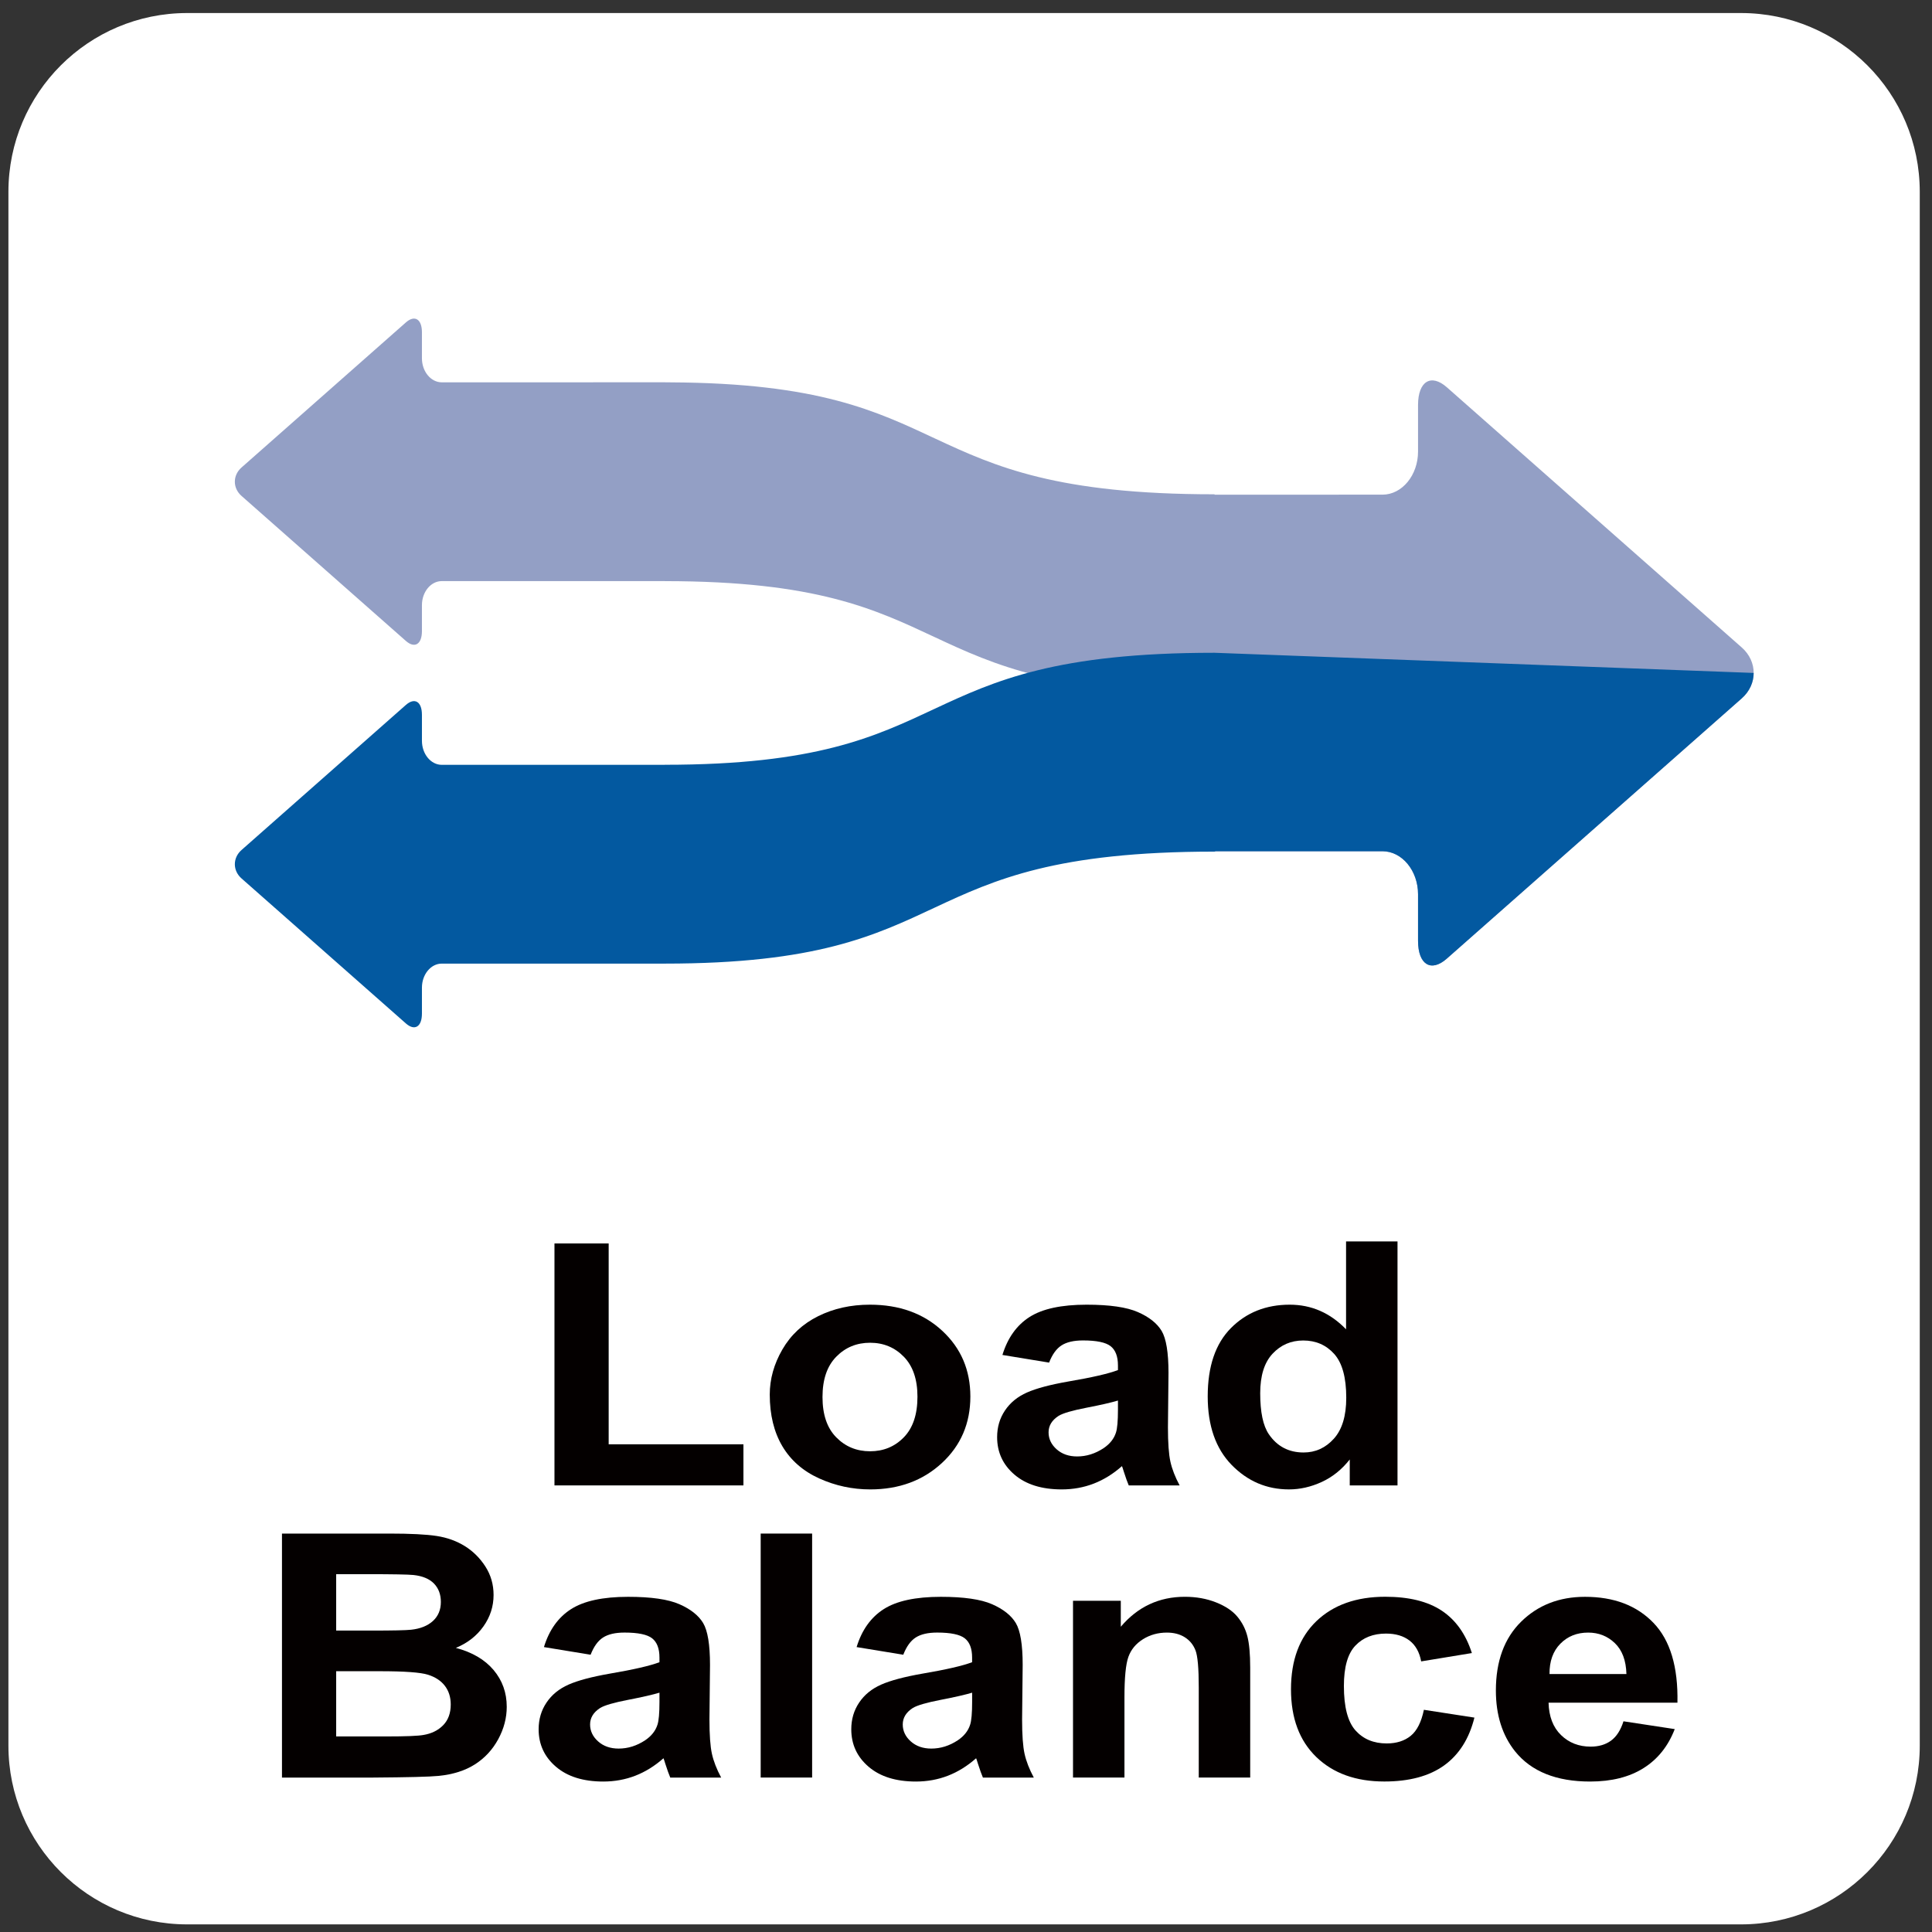 <?xml version="1.0" encoding="utf-8"?>
<!-- Generator: Adobe Illustrator 27.3.1, SVG Export Plug-In . SVG Version: 6.00 Build 0)  -->
<svg version="1.1" id="圖層_1" xmlns="http://www.w3.org/2000/svg" xmlns:xlink="http://www.w3.org/1999/xlink" x="0px" y="0px"
	 width="62.378px" height="62.378px" viewBox="0 0 62.378 62.378" enable-background="new 0 0 62.378 62.378" xml:space="preserve">
<rect x="0" y="0" width="62.378" height="62.378" fill="#333333" stroke="none"/>
<g id="圖層_2_00000042725124047717402850000001728755720261671814_">
	<path fill="#FFFFFF" d="M56.212,0.421H6.043c-3.187,0-5.771,2.584-5.771,5.771v50.169c0,3.187,2.584,5.771,5.771,5.771h50.169
		c3.187,0,5.771-2.584,5.771-5.771V6.191C61.982,3.004,59.399,0.421,56.212,0.421z"/>
</g>
<path fill="#939FC5" d="M56.238,20.907l-9.524-8.403c-0.511-0.45-0.93-0.193-0.93,0.573v1.502c0,0.764-0.516,1.392-1.149,1.392
	l-5.421,0.001v-0.013c-10.166,0-7.977-3.568-17.573-3.614v-0.001h-0.11c-0.025,0-0.048-0.001-0.073-0.001v0.001h-0.001v-0.001
	l-7.194,0.001c-0.352,0-0.64-0.349-0.64-0.776V10.73c0-0.427-0.233-0.571-0.518-0.32l-5.309,4.686c-0.285,0.252-0.285,0.662,0,0.914
	l5.309,4.684c0.285,0.251,0.518,0.108,0.518-0.319v-0.838c0-0.426,0.288-0.775,0.64-0.775h7.194v-0.015h0.001v0.016
	c9.814,0,7.524,3.616,17.756,3.616v5.106l5.421-0.001c0.632,0,1.149,0.626,1.149,1.389v1.505c0,0.766,0.419,1.024,0.928,0.574
	l9.526-8.406C56.748,22.094,56.748,21.358,56.238,20.907z"/>
<g>
	<path fill="#040000" d="M17.902,47.959v-7.812h1.75v6.485h4.351v1.327H17.902z"/>
	<path fill="#040000" d="M24.853,45.026c0-0.501,0.136-0.987,0.408-1.457c0.272-0.469,0.657-0.827,1.155-1.074
		c0.499-0.248,1.055-0.371,1.67-0.371c0.95,0,1.728,0.28,2.334,0.841c0.607,0.561,0.91,1.269,0.91,2.125
		c0,0.863-0.306,1.579-0.919,2.146s-1.384,0.852-2.314,0.852c-0.575,0-1.124-0.118-1.646-0.354s-0.919-0.583-1.191-1.04
		C24.989,46.237,24.853,45.681,24.853,45.026z M26.556,45.106c0,0.566,0.147,0.999,0.443,1.3c0.295,0.301,0.66,0.451,1.093,0.451
		s0.797-0.15,1.09-0.451s0.44-0.738,0.44-1.311c0-0.559-0.147-0.989-0.44-1.29c-0.293-0.301-0.657-0.452-1.09-0.452
		s-0.798,0.15-1.093,0.452C26.703,44.107,26.556,44.54,26.556,45.106z"/>
	<path fill="#040000" d="M33.872,43.994l-1.507-0.247c0.169-0.552,0.461-0.96,0.875-1.225s1.028-0.398,1.844-0.398
		c0.741,0,1.292,0.08,1.655,0.239c0.363,0.159,0.618,0.362,0.766,0.607c0.147,0.246,0.222,0.696,0.222,1.352l-0.018,1.762
		c0,0.502,0.027,0.872,0.08,1.11s0.152,0.494,0.298,0.766h-1.643c-0.043-0.1-0.097-0.249-0.16-0.446
		c-0.027-0.09-0.047-0.149-0.059-0.178c-0.284,0.251-0.587,0.439-0.91,0.564s-0.668,0.188-1.034,0.188
		c-0.646,0-1.156-0.159-1.528-0.478c-0.373-0.319-0.559-0.722-0.559-1.209c0-0.323,0.084-0.61,0.254-0.862
		c0.169-0.253,0.407-0.446,0.712-0.581c0.305-0.134,0.746-0.251,1.321-0.352c0.776-0.132,1.314-0.256,1.614-0.371v-0.15
		c0-0.29-0.079-0.497-0.236-0.621c-0.158-0.124-0.455-0.186-0.893-0.186c-0.295,0-0.526,0.053-0.691,0.159
		C34.109,43.543,33.975,43.729,33.872,43.994z M36.095,45.219c-0.213,0.064-0.55,0.142-1.011,0.231s-0.763,0.177-0.904,0.263
		c-0.217,0.14-0.325,0.317-0.325,0.532c0,0.211,0.087,0.394,0.26,0.548c0.173,0.154,0.394,0.231,0.662,0.231
		c0.3,0,0.585-0.089,0.857-0.269c0.201-0.136,0.333-0.303,0.396-0.5c0.043-0.129,0.065-0.375,0.065-0.736
		C36.095,45.519,36.095,45.219,36.095,45.219z"/>
	<path fill="#040000" d="M45.121,47.959h-1.542v-0.838c-0.256,0.326-0.559,0.569-0.907,0.728c-0.349,0.16-0.7,0.239-1.055,0.239
		c-0.721,0-1.338-0.264-1.853-0.792c-0.514-0.528-0.771-1.266-0.771-2.211c0-0.967,0.25-1.703,0.75-2.206
		c0.5-0.503,1.133-0.755,1.897-0.755c0.701,0,1.308,0.265,1.82,0.795v-2.837h1.661C45.121,40.082,45.121,47.959,45.121,47.959z
		 M40.688,44.983c0,0.609,0.092,1.049,0.278,1.322c0.268,0.394,0.642,0.591,1.123,0.591c0.382,0,0.707-0.147,0.975-0.443
		c0.268-0.295,0.402-0.737,0.402-1.324c0-0.656-0.13-1.127-0.39-1.416c-0.26-0.288-0.593-0.433-0.999-0.433
		c-0.395,0-0.724,0.143-0.99,0.427S40.688,44.417,40.688,44.983z"/>
	<path fill="#040000" d="M9.104,49.514h3.463c0.686,0,1.197,0.026,1.534,0.078c0.337,0.052,0.639,0.161,0.904,0.325
		c0.266,0.165,0.488,0.384,0.665,0.658s0.266,0.581,0.266,0.921c0,0.369-0.109,0.708-0.328,1.016s-0.515,0.539-0.89,0.693
		c0.528,0.14,0.934,0.378,1.218,0.714c0.284,0.337,0.425,0.733,0.425,1.188c0,0.358-0.091,0.707-0.274,1.045
		c-0.184,0.339-0.434,0.609-0.751,0.812s-0.708,0.327-1.173,0.374c-0.292,0.029-0.995,0.046-2.11,0.054H9.104V49.514z
		 M10.854,50.825v1.821H12c0.682,0,1.105-0.009,1.271-0.027c0.299-0.032,0.535-0.126,0.706-0.282
		c0.171-0.156,0.257-0.361,0.257-0.615c0-0.243-0.074-0.441-0.222-0.594c-0.148-0.152-0.368-0.244-0.659-0.276
		c-0.173-0.018-0.672-0.027-1.495-0.027C11.858,50.825,10.854,50.825,10.854,50.825z M10.854,53.958v2.106h1.619
		c0.631,0,1.031-0.016,1.2-0.048c0.26-0.043,0.472-0.148,0.635-0.314s0.245-0.39,0.245-0.669c0-0.236-0.063-0.437-0.189-0.602
		s-0.309-0.285-0.547-0.36s-0.755-0.113-1.551-0.113H10.854z"/>
	<path fill="#040000" d="M19.069,53.426l-1.507-0.247c0.169-0.552,0.461-0.96,0.875-1.225s1.028-0.398,1.844-0.398
		c0.741,0,1.292,0.08,1.655,0.239c0.363,0.159,0.618,0.362,0.766,0.607c0.147,0.246,0.222,0.696,0.222,1.352l-0.018,1.762
		c0,0.502,0.027,0.872,0.08,1.11s0.152,0.494,0.298,0.766h-1.643c-0.043-0.1-0.097-0.249-0.16-0.446
		c-0.027-0.09-0.047-0.149-0.059-0.178c-0.284,0.251-0.587,0.439-0.91,0.564s-0.668,0.188-1.034,0.188
		c-0.646,0-1.156-0.159-1.528-0.478c-0.373-0.319-0.559-0.722-0.559-1.209c0-0.323,0.084-0.61,0.254-0.862
		c0.169-0.253,0.407-0.446,0.712-0.581c0.305-0.134,0.746-0.251,1.321-0.352c0.776-0.132,1.314-0.256,1.614-0.371v-0.15
		c0-0.29-0.079-0.497-0.236-0.621c-0.158-0.124-0.455-0.186-0.893-0.186c-0.295,0-0.526,0.053-0.691,0.159
		C19.306,52.975,19.172,53.161,19.069,53.426z M21.292,54.651c-0.213,0.064-0.55,0.142-1.011,0.231s-0.763,0.177-0.904,0.263
		c-0.217,0.14-0.325,0.317-0.325,0.532c0,0.211,0.087,0.394,0.26,0.548s0.394,0.231,0.662,0.231c0.3,0,0.585-0.089,0.857-0.269
		c0.201-0.136,0.333-0.303,0.396-0.5c0.043-0.129,0.065-0.375,0.065-0.736C21.292,54.951,21.292,54.651,21.292,54.651z"/>
	<path fill="#040000" d="M24.56,57.391v-7.877h1.661v7.877H24.56z"/>
	<path fill="#040000" d="M29.164,53.426l-1.507-0.247c0.169-0.552,0.461-0.96,0.875-1.225s1.028-0.398,1.844-0.398
		c0.741,0,1.292,0.08,1.655,0.239c0.363,0.159,0.618,0.362,0.766,0.607c0.147,0.246,0.222,0.696,0.222,1.352L33,55.516
		c0,0.502,0.027,0.872,0.08,1.11s0.152,0.494,0.298,0.766h-1.643c-0.043-0.1-0.097-0.249-0.16-0.446
		c-0.027-0.09-0.047-0.149-0.059-0.178c-0.284,0.251-0.587,0.439-0.91,0.564s-0.668,0.188-1.034,0.188
		c-0.646,0-1.156-0.159-1.528-0.478c-0.373-0.319-0.559-0.722-0.559-1.209c0-0.323,0.084-0.61,0.254-0.862
		c0.169-0.253,0.407-0.446,0.712-0.581c0.305-0.134,0.746-0.251,1.321-0.352c0.776-0.132,1.314-0.256,1.614-0.371v-0.15
		c0-0.29-0.079-0.497-0.236-0.621c-0.158-0.124-0.455-0.186-0.893-0.186c-0.295,0-0.526,0.053-0.691,0.159
		C29.401,52.975,29.267,53.161,29.164,53.426z M31.387,54.651c-0.213,0.064-0.55,0.142-1.011,0.231s-0.763,0.177-0.904,0.263
		c-0.217,0.14-0.325,0.317-0.325,0.532c0,0.211,0.087,0.394,0.26,0.548s0.394,0.231,0.662,0.231c0.3,0,0.585-0.089,0.857-0.269
		c0.201-0.136,0.333-0.303,0.396-0.5c0.043-0.129,0.065-0.375,0.065-0.736C31.387,54.951,31.387,54.651,31.387,54.651z"/>
	<path fill="#040000" d="M40.365,57.391h-1.661v-2.912c0-0.616-0.035-1.015-0.106-1.196s-0.186-0.321-0.346-0.422
		c-0.16-0.1-0.352-0.15-0.576-0.15c-0.288,0-0.546,0.072-0.774,0.215c-0.229,0.144-0.385,0.333-0.47,0.57
		c-0.085,0.236-0.127,0.673-0.127,1.311v2.584h-1.661v-5.707h1.543v0.838c0.547-0.645,1.237-0.967,2.068-0.967
		c0.367,0,0.702,0.06,1.005,0.18s0.533,0.273,0.688,0.459c0.156,0.186,0.264,0.397,0.325,0.634s0.092,0.575,0.092,1.016
		C40.365,53.844,40.365,57.391,40.365,57.391z"/>
	<path fill="#040000" d="M47.522,53.372l-1.637,0.269c-0.055-0.297-0.18-0.521-0.375-0.672c-0.195-0.15-0.448-0.226-0.76-0.226
		c-0.414,0-0.744,0.13-0.99,0.39c-0.247,0.26-0.37,0.694-0.37,1.303c0,0.677,0.125,1.155,0.375,1.435
		c0.25,0.279,0.586,0.419,1.008,0.419c0.315,0,0.573-0.082,0.774-0.245c0.201-0.163,0.343-0.443,0.426-0.841l1.631,0.252
		c-0.169,0.681-0.495,1.195-0.975,1.542c-0.481,0.347-1.125,0.521-1.933,0.521c-0.918,0-1.65-0.263-2.196-0.79
		c-0.545-0.526-0.818-1.255-0.818-2.187c0-0.942,0.274-1.676,0.821-2.201c0.548-0.524,1.289-0.787,2.223-0.787
		c0.764,0,1.372,0.15,1.823,0.449C47.001,52.304,47.326,52.759,47.522,53.372z"/>
	<path fill="#040000" d="M52.417,55.575l1.655,0.252c-0.213,0.552-0.549,0.972-1.008,1.26c-0.459,0.289-1.033,0.433-1.723,0.433
		c-1.092,0-1.899-0.324-2.423-0.973c-0.414-0.519-0.621-1.175-0.621-1.966c0-0.946,0.272-1.687,0.815-2.222
		c0.544-0.535,1.231-0.803,2.063-0.803c0.934,0,1.67,0.28,2.21,0.841s0.798,1.419,0.774,2.577h-4.161
		c0.012,0.448,0.146,0.796,0.402,1.045c0.256,0.249,0.575,0.374,0.958,0.374c0.26,0,0.479-0.064,0.656-0.193
		S52.326,55.862,52.417,55.575z M52.512,54.049c-0.012-0.437-0.136-0.769-0.373-0.997s-0.524-0.341-0.863-0.341
		c-0.363,0-0.662,0.12-0.898,0.36s-0.353,0.566-0.349,0.978H52.512z"/>
</g>
<path fill="#0359A0" d="M39.214,21.076c-10.232,0-7.942,3.616-17.756,3.616v0.007h-0.001v-0.006l-7.194,0.001
	c-0.352,0-0.64-0.349-0.64-0.776V23.08c0-0.427-0.233-0.57-0.518-0.32l-5.309,4.686c-0.285,0.252-0.285,0.662,0,0.914l5.309,4.684
	c0.285,0.251,0.518,0.108,0.518-0.319v-0.838c0-0.426,0.288-0.775,0.64-0.775h7.194v-0.014h0.001v0.014
	c9.814,0,7.524-3.616,17.756-3.616l0.033-0.011l5.388-0.001c0.632,0,1.149,0.626,1.149,1.389v1.505c0,0.766,0.419,1.024,0.928,0.574
	l9.526-8.406c0.254-0.226,0.382-0.522,0.382-0.819L39.214,21.076z"/>
</svg>
